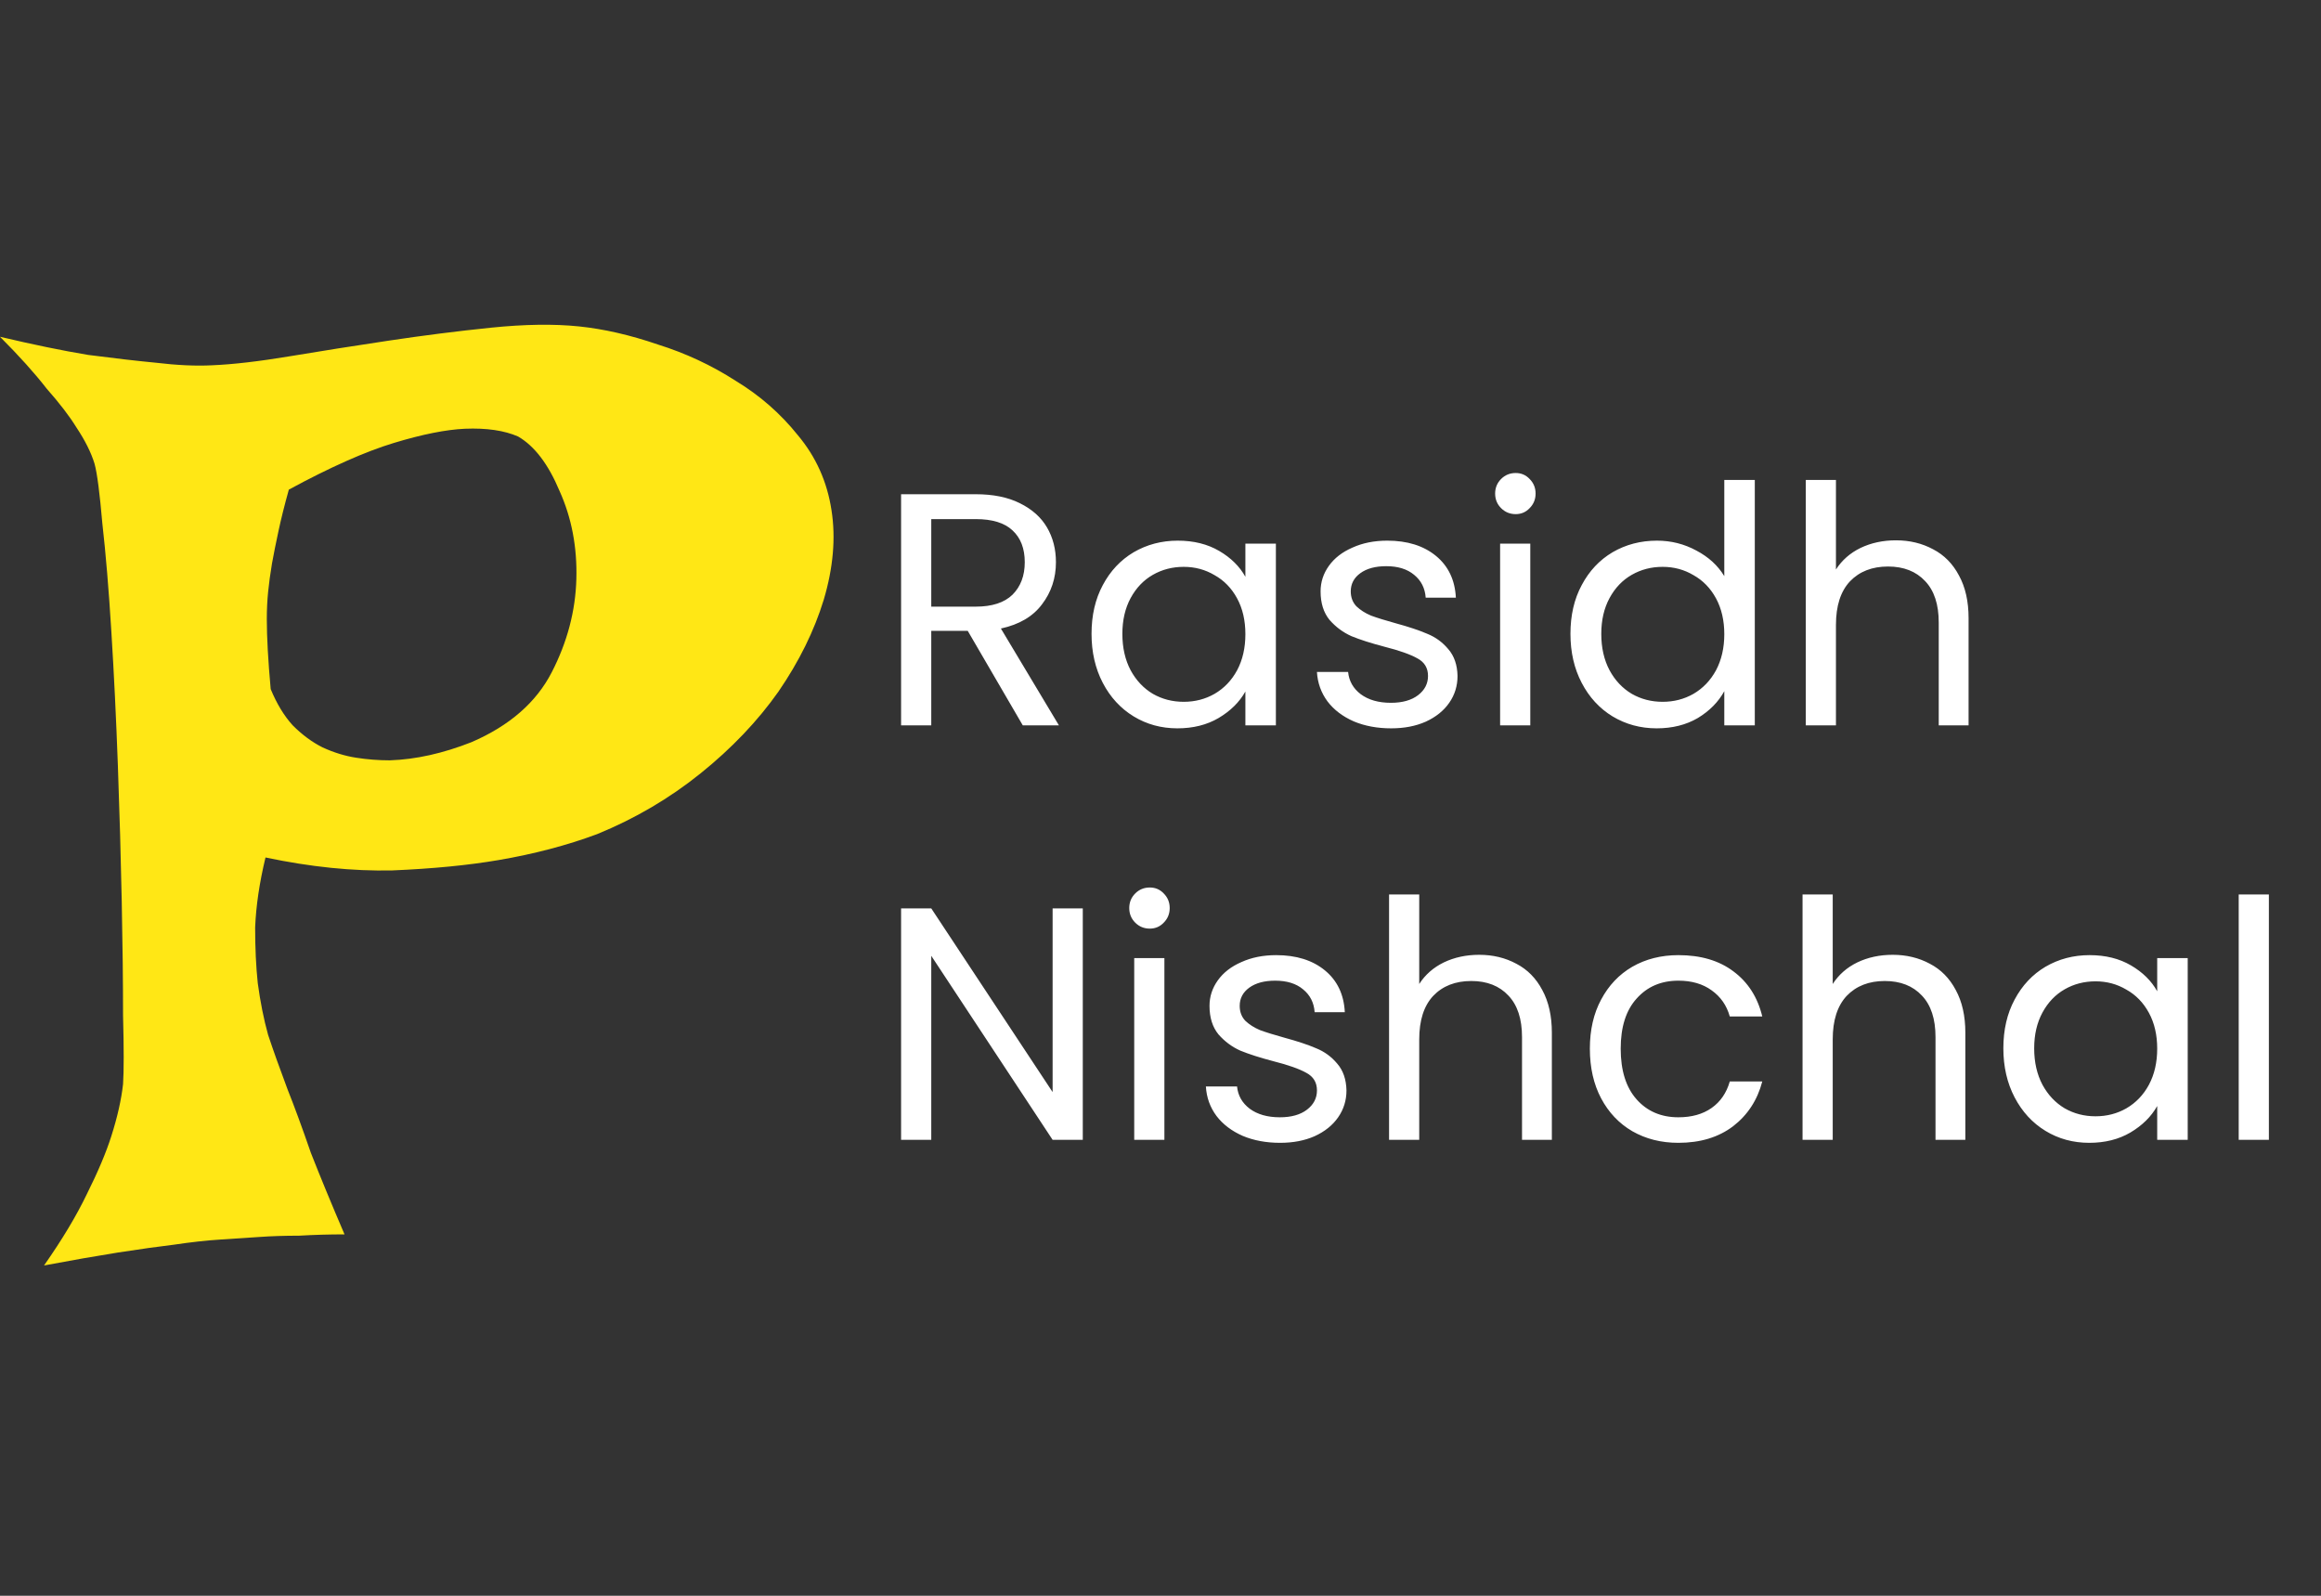 <svg width="112" height="77" viewBox="0 0 112 77" fill="none" xmlns="http://www.w3.org/2000/svg">
<rect x="0" y="0" width="112" height="77" fill="#333333" stroke="none"/>
<path d="M0 16.25C1.583 16.625 3 16.917 4.25 17.125C5.542 17.292 6.625 17.417 7.5 17.5C8.542 17.625 9.458 17.667 10.25 17.625C11.25 17.583 12.5 17.438 14 17.188C15.5 16.938 17.083 16.688 18.75 16.438C20.417 16.188 22.062 15.979 23.688 15.812C25.312 15.646 26.729 15.625 27.938 15.75C29.146 15.875 30.417 16.167 31.75 16.625C33.083 17.042 34.333 17.625 35.5 18.375C36.667 19.083 37.667 19.958 38.5 21C39.375 22.042 39.917 23.25 40.125 24.625C40.333 25.958 40.208 27.396 39.75 28.938C39.292 30.438 38.562 31.917 37.562 33.375C36.562 34.792 35.312 36.104 33.812 37.312C32.312 38.521 30.646 39.5 28.812 40.25C27.354 40.792 25.771 41.208 24.062 41.5C22.604 41.75 20.896 41.917 18.938 42C17.021 42.042 14.979 41.833 12.812 41.375C12.521 42.583 12.354 43.708 12.312 44.75C12.312 45.75 12.354 46.646 12.438 47.438C12.562 48.354 12.729 49.188 12.938 49.938C13.188 50.688 13.5 51.562 13.875 52.562C14.208 53.396 14.583 54.417 15 55.625C15.458 56.792 16 58.104 16.625 59.562C15.875 59.562 15.146 59.583 14.438 59.625C13.729 59.625 13.083 59.646 12.5 59.688C11.833 59.729 11.208 59.771 10.625 59.812C9.958 59.854 9.208 59.938 8.375 60.062C7.667 60.146 6.771 60.271 5.688 60.438C4.646 60.604 3.458 60.812 2.125 61.062C3 59.812 3.688 58.667 4.188 57.625C4.729 56.542 5.125 55.604 5.375 54.812C5.667 53.896 5.854 53.062 5.938 52.312C5.979 51.688 5.979 50.583 5.938 49C5.938 47.417 5.917 45.583 5.875 43.5C5.833 41.417 5.771 39.229 5.688 36.938C5.604 34.646 5.5 32.5 5.375 30.5C5.25 28.458 5.104 26.708 4.938 25.25C4.812 23.792 4.688 22.833 4.562 22.375C4.396 21.833 4.104 21.25 3.688 20.625C3.354 20.083 2.875 19.458 2.25 18.75C1.667 18 0.917 17.167 0 16.25ZM12.938 28.562C12.896 28.979 12.875 29.417 12.875 29.875C12.875 30.75 12.938 31.875 13.062 33.25C13.354 33.958 13.708 34.542 14.125 35C14.583 35.458 15.062 35.812 15.562 36.062C16.104 36.312 16.646 36.479 17.188 36.562C17.729 36.646 18.271 36.688 18.812 36.688C20.062 36.646 21.375 36.354 22.75 35.812C24.583 35.021 25.875 33.896 26.625 32.438C27.375 30.979 27.771 29.479 27.812 27.938C27.854 26.396 27.583 24.979 27 23.688C26.458 22.396 25.792 21.521 25 21.062C24.333 20.771 23.479 20.646 22.438 20.688C21.521 20.729 20.375 20.958 19 21.375C17.625 21.792 15.938 22.542 13.938 23.625C13.729 24.375 13.562 25.042 13.438 25.625C13.312 26.208 13.208 26.729 13.125 27.188C13.042 27.688 12.979 28.146 12.938 28.562Z" fill="#FFE715"/>
<path d="M49.354 35L46.698 30.44H44.938V35H43.482V23.848H47.082C47.925 23.848 48.634 23.992 49.21 24.28C49.797 24.568 50.234 24.957 50.522 25.448C50.81 25.939 50.954 26.499 50.954 27.128C50.954 27.896 50.73 28.573 50.282 29.16C49.845 29.747 49.183 30.136 48.298 30.328L51.098 35H49.354ZM44.938 29.272H47.082C47.871 29.272 48.463 29.08 48.858 28.696C49.253 28.301 49.45 27.779 49.45 27.128C49.45 26.467 49.253 25.955 48.858 25.592C48.474 25.229 47.882 25.048 47.082 25.048H44.938V29.272ZM52.672 30.584C52.672 29.688 52.854 28.904 53.216 28.232C53.579 27.549 54.075 27.021 54.704 26.648C55.344 26.275 56.054 26.088 56.832 26.088C57.6 26.088 58.267 26.253 58.832 26.584C59.398 26.915 59.819 27.331 60.096 27.832V26.232H61.568V35H60.096V33.368C59.808 33.88 59.376 34.307 58.8 34.648C58.235 34.979 57.574 35.144 56.816 35.144C56.038 35.144 55.334 34.952 54.704 34.568C54.075 34.184 53.579 33.645 53.216 32.952C52.854 32.259 52.672 31.469 52.672 30.584ZM60.096 30.6C60.096 29.939 59.963 29.363 59.696 28.872C59.43 28.381 59.067 28.008 58.608 27.752C58.16 27.485 57.664 27.352 57.12 27.352C56.576 27.352 56.08 27.48 55.632 27.736C55.184 27.992 54.827 28.365 54.56 28.856C54.294 29.347 54.16 29.923 54.16 30.584C54.16 31.256 54.294 31.843 54.56 32.344C54.827 32.835 55.184 33.213 55.632 33.48C56.08 33.736 56.576 33.864 57.12 33.864C57.664 33.864 58.16 33.736 58.608 33.48C59.067 33.213 59.43 32.835 59.696 32.344C59.963 31.843 60.096 31.261 60.096 30.6ZM67.133 35.144C66.461 35.144 65.858 35.032 65.325 34.808C64.791 34.573 64.37 34.253 64.061 33.848C63.752 33.432 63.581 32.957 63.549 32.424H65.053C65.096 32.861 65.298 33.219 65.661 33.496C66.034 33.773 66.519 33.912 67.117 33.912C67.671 33.912 68.109 33.789 68.429 33.544C68.749 33.299 68.909 32.989 68.909 32.616C68.909 32.232 68.738 31.949 68.397 31.768C68.055 31.576 67.528 31.389 66.813 31.208C66.162 31.037 65.629 30.867 65.213 30.696C64.808 30.515 64.456 30.253 64.157 29.912C63.869 29.56 63.725 29.101 63.725 28.536C63.725 28.088 63.858 27.677 64.125 27.304C64.391 26.931 64.77 26.637 65.261 26.424C65.751 26.2 66.311 26.088 66.941 26.088C67.912 26.088 68.695 26.333 69.293 26.824C69.89 27.315 70.21 27.987 70.253 28.84H68.797C68.765 28.381 68.578 28.013 68.237 27.736C67.906 27.459 67.458 27.32 66.893 27.32C66.37 27.32 65.954 27.432 65.645 27.656C65.335 27.88 65.181 28.173 65.181 28.536C65.181 28.824 65.272 29.064 65.453 29.256C65.645 29.437 65.879 29.587 66.157 29.704C66.445 29.811 66.84 29.933 67.341 30.072C67.97 30.243 68.482 30.413 68.877 30.584C69.272 30.744 69.608 30.989 69.885 31.32C70.173 31.651 70.322 32.083 70.333 32.616C70.333 33.096 70.2 33.528 69.933 33.912C69.666 34.296 69.287 34.6 68.797 34.824C68.317 35.037 67.762 35.144 67.133 35.144ZM73.14 24.808C72.863 24.808 72.628 24.712 72.436 24.52C72.244 24.328 72.148 24.093 72.148 23.816C72.148 23.539 72.244 23.304 72.436 23.112C72.628 22.92 72.863 22.824 73.14 22.824C73.407 22.824 73.631 22.92 73.812 23.112C74.004 23.304 74.1 23.539 74.1 23.816C74.1 24.093 74.004 24.328 73.812 24.52C73.631 24.712 73.407 24.808 73.14 24.808ZM73.844 26.232V35H72.388V26.232H73.844ZM75.782 30.584C75.782 29.688 75.963 28.904 76.326 28.232C76.688 27.549 77.184 27.021 77.814 26.648C78.454 26.275 79.168 26.088 79.958 26.088C80.64 26.088 81.275 26.248 81.862 26.568C82.448 26.877 82.896 27.288 83.206 27.8V23.16H84.678V35H83.206V33.352C82.918 33.875 82.491 34.307 81.926 34.648C81.36 34.979 80.699 35.144 79.942 35.144C79.163 35.144 78.454 34.952 77.814 34.568C77.184 34.184 76.688 33.645 76.326 32.952C75.963 32.259 75.782 31.469 75.782 30.584ZM83.206 30.6C83.206 29.939 83.072 29.363 82.806 28.872C82.539 28.381 82.176 28.008 81.718 27.752C81.27 27.485 80.774 27.352 80.23 27.352C79.686 27.352 79.19 27.48 78.742 27.736C78.294 27.992 77.936 28.365 77.67 28.856C77.403 29.347 77.27 29.923 77.27 30.584C77.27 31.256 77.403 31.843 77.67 32.344C77.936 32.835 78.294 33.213 78.742 33.48C79.19 33.736 79.686 33.864 80.23 33.864C80.774 33.864 81.27 33.736 81.718 33.48C82.176 33.213 82.539 32.835 82.806 32.344C83.072 31.843 83.206 31.261 83.206 30.6ZM91.49 26.072C92.152 26.072 92.749 26.216 93.282 26.504C93.816 26.781 94.232 27.203 94.53 27.768C94.84 28.333 94.994 29.021 94.994 29.832V35H93.554V30.04C93.554 29.165 93.336 28.499 92.898 28.04C92.461 27.571 91.864 27.336 91.106 27.336C90.338 27.336 89.725 27.576 89.266 28.056C88.818 28.536 88.594 29.235 88.594 30.152V35H87.138V23.16H88.594V27.48C88.882 27.032 89.277 26.685 89.778 26.44C90.29 26.195 90.861 26.072 91.49 26.072Z" fill="white"/>
<path d="M52.25 55H50.794L44.938 46.12V55H43.482V43.832H44.938L50.794 52.696V43.832H52.25V55ZM55.484 44.808C55.207 44.808 54.972 44.712 54.78 44.52C54.588 44.328 54.492 44.093 54.492 43.816C54.492 43.539 54.588 43.304 54.78 43.112C54.972 42.92 55.207 42.824 55.484 42.824C55.751 42.824 55.975 42.92 56.156 43.112C56.348 43.304 56.444 43.539 56.444 43.816C56.444 44.093 56.348 44.328 56.156 44.52C55.975 44.712 55.751 44.808 55.484 44.808ZM56.188 46.232V55H54.732V46.232H56.188ZM61.773 55.144C61.102 55.144 60.499 55.032 59.965 54.808C59.432 54.573 59.011 54.253 58.702 53.848C58.392 53.432 58.221 52.957 58.19 52.424H59.694C59.736 52.861 59.939 53.219 60.301 53.496C60.675 53.773 61.16 53.912 61.758 53.912C62.312 53.912 62.749 53.789 63.069 53.544C63.389 53.299 63.55 52.989 63.55 52.616C63.55 52.232 63.379 51.949 63.038 51.768C62.696 51.576 62.168 51.389 61.453 51.208C60.803 51.037 60.27 50.867 59.853 50.696C59.448 50.515 59.096 50.253 58.797 49.912C58.51 49.56 58.365 49.101 58.365 48.536C58.365 48.088 58.499 47.677 58.766 47.304C59.032 46.931 59.411 46.637 59.901 46.424C60.392 46.2 60.952 46.088 61.581 46.088C62.552 46.088 63.336 46.333 63.934 46.824C64.531 47.315 64.851 47.987 64.894 48.84H63.438C63.406 48.381 63.219 48.013 62.877 47.736C62.547 47.459 62.099 47.32 61.533 47.32C61.011 47.32 60.595 47.432 60.285 47.656C59.976 47.88 59.822 48.173 59.822 48.536C59.822 48.824 59.912 49.064 60.093 49.256C60.285 49.437 60.52 49.587 60.797 49.704C61.086 49.811 61.48 49.933 61.981 50.072C62.611 50.243 63.123 50.413 63.517 50.584C63.912 50.744 64.248 50.989 64.525 51.32C64.814 51.651 64.963 52.083 64.974 52.616C64.974 53.096 64.84 53.528 64.573 53.912C64.307 54.296 63.928 54.6 63.438 54.824C62.958 55.037 62.403 55.144 61.773 55.144ZM71.381 46.072C72.042 46.072 72.639 46.216 73.173 46.504C73.706 46.781 74.122 47.203 74.421 47.768C74.73 48.333 74.885 49.021 74.885 49.832V55H73.445V50.04C73.445 49.165 73.226 48.499 72.789 48.04C72.352 47.571 71.754 47.336 70.997 47.336C70.229 47.336 69.615 47.576 69.157 48.056C68.709 48.536 68.485 49.235 68.485 50.152V55H67.029V43.16H68.485V47.48C68.773 47.032 69.168 46.685 69.669 46.44C70.181 46.195 70.751 46.072 71.381 46.072ZM76.719 50.6C76.719 49.693 76.901 48.904 77.263 48.232C77.626 47.549 78.127 47.021 78.767 46.648C79.418 46.275 80.159 46.088 80.991 46.088C82.069 46.088 82.954 46.349 83.647 46.872C84.351 47.395 84.815 48.12 85.039 49.048H83.471C83.322 48.515 83.029 48.093 82.591 47.784C82.165 47.475 81.631 47.32 80.991 47.32C80.159 47.32 79.487 47.608 78.975 48.184C78.463 48.749 78.207 49.555 78.207 50.6C78.207 51.656 78.463 52.472 78.975 53.048C79.487 53.624 80.159 53.912 80.991 53.912C81.631 53.912 82.165 53.763 82.591 53.464C83.018 53.165 83.311 52.739 83.471 52.184H85.039C84.805 53.08 84.335 53.8 83.631 54.344C82.927 54.877 82.047 55.144 80.991 55.144C80.159 55.144 79.418 54.957 78.767 54.584C78.127 54.211 77.626 53.683 77.263 53C76.901 52.317 76.719 51.517 76.719 50.6ZM91.334 46.072C91.995 46.072 92.593 46.216 93.126 46.504C93.659 46.781 94.075 47.203 94.374 47.768C94.683 48.333 94.838 49.021 94.838 49.832V55H93.398V50.04C93.398 49.165 93.179 48.499 92.742 48.04C92.305 47.571 91.707 47.336 90.95 47.336C90.182 47.336 89.569 47.576 89.11 48.056C88.662 48.536 88.438 49.235 88.438 50.152V55H86.982V43.16H88.438V47.48C88.726 47.032 89.121 46.685 89.622 46.44C90.134 46.195 90.705 46.072 91.334 46.072ZM96.672 50.584C96.672 49.688 96.854 48.904 97.216 48.232C97.579 47.549 98.075 47.021 98.704 46.648C99.344 46.275 100.054 46.088 100.832 46.088C101.6 46.088 102.267 46.253 102.832 46.584C103.398 46.915 103.819 47.331 104.096 47.832V46.232H105.568V55H104.096V53.368C103.808 53.88 103.376 54.307 102.8 54.648C102.235 54.979 101.574 55.144 100.816 55.144C100.038 55.144 99.334 54.952 98.704 54.568C98.075 54.184 97.579 53.645 97.216 52.952C96.854 52.259 96.672 51.469 96.672 50.584ZM104.096 50.6C104.096 49.939 103.963 49.363 103.696 48.872C103.43 48.381 103.067 48.008 102.608 47.752C102.16 47.485 101.664 47.352 101.12 47.352C100.576 47.352 100.08 47.48 99.632 47.736C99.184 47.992 98.827 48.365 98.56 48.856C98.294 49.347 98.16 49.923 98.16 50.584C98.16 51.256 98.294 51.843 98.56 52.344C98.827 52.835 99.184 53.213 99.632 53.48C100.08 53.736 100.576 53.864 101.12 53.864C101.664 53.864 102.16 53.736 102.608 53.48C103.067 53.213 103.43 52.835 103.696 52.344C103.963 51.843 104.096 51.261 104.096 50.6ZM109.485 43.16V55H108.029V43.16H109.485Z" fill="white"/>
</svg>
